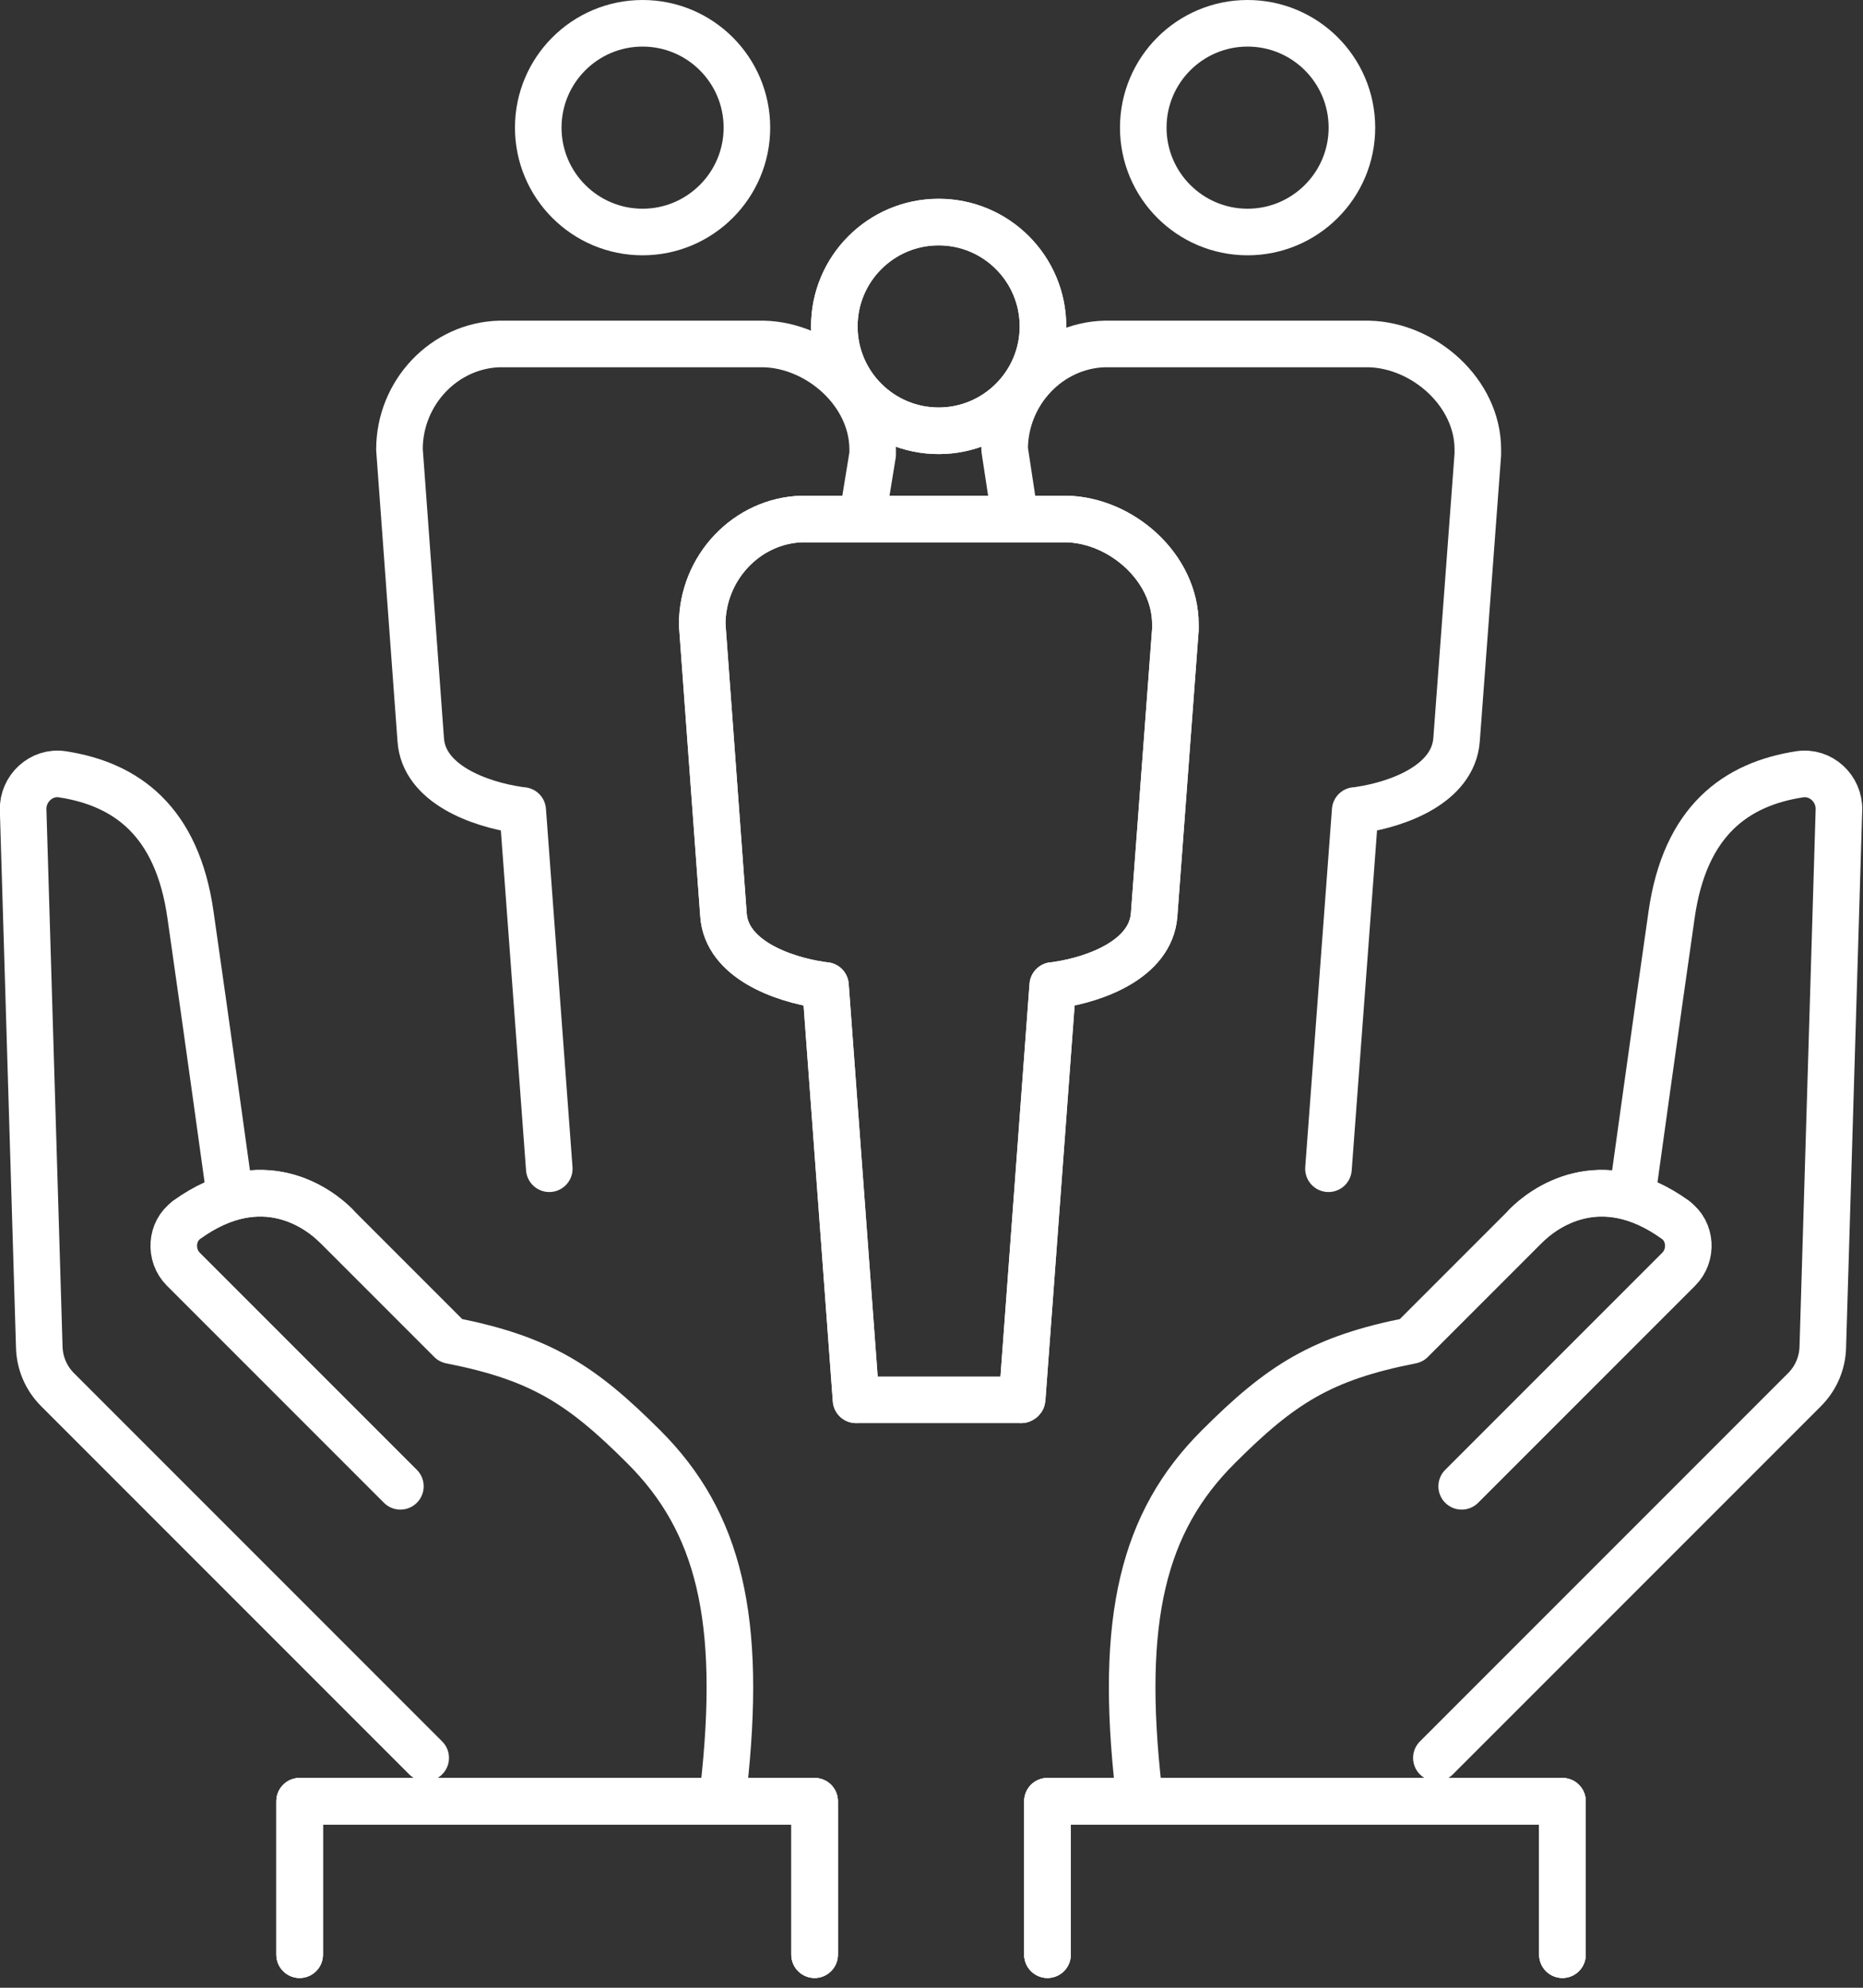 <svg width="120" height="128" viewBox="0 0 120 128" fill="none" xmlns="http://www.w3.org/2000/svg">
<rect x="0" y="0" width="120" height="128" fill="#333333" stroke="none"/>
<g clip-path="url(#clip0_269_390)">
<path d="M14.69 76.12C14.69 76.12 13.27 65.86 12.27 58.91C11.41 52.84 8.11 50.49 4.02 49.86C2.66 49.65 1.45 50.78 1.49 52.15L2.53 86.76C2.56 87.79 2.98 88.76 3.71 89.49L27.42 113.2" stroke="white" stroke-width="3" stroke-linecap="round" stroke-linejoin="round"/>
<path d="M21.63 78.91C20.57 77.85 16.91 75.03 12.03 78.54" stroke="white" stroke-width="3" stroke-linecap="round" stroke-linejoin="round"/>
<path d="M46.6 115.26C47.85 104.23 46.31 98 41.47 93.17C37.43 89.13 34.79 87.45 29.03 86.32C26.39 83.68 22.82 80.11 21.63 78.92C20.57 77.86 16.91 75.04 12.03 78.55C11 79.29 10.91 80.83 11.81 81.73L25.79 95.71" stroke="white" stroke-width="3" stroke-linecap="round" stroke-linejoin="round"/>
<path d="M52.47 125.87V115.99H19.3V125.87" stroke="white" stroke-width="3" stroke-linecap="round" stroke-linejoin="round"/>
<path d="M67.47 125.87V115.99H100.64V125.87" stroke="white" stroke-width="3" stroke-linecap="round" stroke-linejoin="round"/>
<path d="M52.47 125.87V115.99H19.3V125.87" stroke="white" stroke-width="3" stroke-linecap="round" stroke-linejoin="round"/>
<path d="M52.47 125.87V115.99H19.3V125.87" stroke="white" stroke-width="3" stroke-linecap="round" stroke-linejoin="round"/>
<path d="M105.25 76.12C105.25 76.12 106.67 65.86 107.67 58.91C108.53 52.84 111.83 50.49 115.92 49.86C117.28 49.65 118.49 50.78 118.45 52.15L117.41 86.76C117.38 87.79 116.96 88.76 116.23 89.49L92.52 113.2" stroke="white" stroke-width="3" stroke-linecap="round" stroke-linejoin="round"/>
<path d="M98.31 78.91C99.37 77.85 103.03 75.03 107.91 78.54" stroke="white" stroke-width="3" stroke-linecap="round" stroke-linejoin="round"/>
<path d="M73.34 115.26C72.09 104.23 73.63 98 78.47 93.17C82.51 89.13 85.14 87.45 90.91 86.32C93.55 83.68 97.12 80.11 98.31 78.92C99.37 77.86 103.03 75.04 107.91 78.55C108.94 79.29 109.03 80.83 108.13 81.73L94.15 95.71" stroke="white" stroke-width="3" stroke-linecap="round" stroke-linejoin="round"/>
<path d="M67.47 125.87V115.99H100.64V125.87" stroke="white" stroke-width="3" stroke-linecap="round" stroke-linejoin="round"/>
<path d="M67.47 125.87V115.99H100.64V125.87" stroke="white" stroke-width="3" stroke-linecap="round" stroke-linejoin="round"/>
<path d="M41.39 14.94C45.09 14.94 48.11 11.93 48.11 8.22C48.11 4.51 45.1 1.5 41.39 1.5C37.68 1.5 34.67 4.51 34.67 8.22C34.67 11.93 37.68 14.94 41.39 14.94Z" stroke="white" stroke-width="3" stroke-linecap="round" stroke-linejoin="round"/>
<path d="M55.65 32.69L56.21 29.26C56.21 29.11 56.21 29 56.21 28.94C56.21 25.28 52.74 22.23 49.19 22.15H32.18C28.62 22.24 25.73 25.28 25.73 28.94L27.1 47.63C27.29 50.51 30.93 51.79 33.35 52.15C33.46 52.17 33.56 52.18 33.67 52.19L35.38 75.26" stroke="white" stroke-width="3" stroke-linecap="round" stroke-linejoin="round"/>
<path d="M80.36 14.94C84.06 14.94 87.08 11.93 87.08 8.22C87.08 4.51 84.07 1.5 80.36 1.5C76.65 1.5 73.64 4.51 73.64 8.22C73.64 11.93 76.65 14.94 80.36 14.94Z" stroke="white" stroke-width="3" stroke-linecap="round" stroke-linejoin="round"/>
<path d="M85.57 75.26L87.29 52.19C87.39 52.19 87.5 52.17 87.61 52.15C90.02 51.79 93.6 50.51 93.82 47.64L95.19 29.26C95.19 29.11 95.19 29 95.19 28.94C95.19 25.28 91.72 22.23 88.17 22.15H71.16C67.6 22.24 64.71 25.28 64.71 28.94L65.28 32.68" stroke="white" stroke-width="3" stroke-linecap="round" stroke-linejoin="round"/>
<path d="M45.23 40.21L46.6 58.9C46.79 61.78 50.43 63.06 52.85 63.42C52.96 63.44 53.06 63.45 53.17 63.46L55.14 90.14H65.78C65.78 90.14 65.84 90.12 65.84 90.08L67.81 63.46C67.91 63.46 68.02 63.44 68.13 63.42C70.54 63.06 74.12 61.78 74.34 58.91L75.71 40.53C75.71 40.38 75.71 40.27 75.71 40.21C75.71 36.55 72.24 33.5 68.69 33.42H51.68C48.12 33.51 45.23 36.55 45.23 40.21Z" stroke="white" stroke-width="3" stroke-linecap="round" stroke-linejoin="round"/>
<path d="M60.46 27.74C64.16 27.74 67.18 24.73 67.18 21.02C67.18 17.31 64.17 14.3 60.46 14.3C56.75 14.3 53.74 17.31 53.74 21.02C53.74 24.73 56.75 27.74 60.46 27.74Z" stroke="white" stroke-width="3" stroke-linecap="round" stroke-linejoin="round"/>
<path d="M60.46 27.74C64.16 27.74 67.18 24.73 67.18 21.02C67.18 17.31 64.17 14.3 60.46 14.3C56.75 14.3 53.74 17.31 53.74 21.02C53.74 24.73 56.75 27.74 60.46 27.74Z" stroke="white" stroke-width="3" stroke-linecap="round" stroke-linejoin="round"/>
<path d="M65.78 90.14C65.78 90.14 65.84 90.12 65.84 90.08L67.81 63.46C67.91 63.46 68.02 63.44 68.13 63.42C70.54 63.06 74.12 61.78 74.34 58.91L75.71 40.53C75.71 40.38 75.71 40.27 75.71 40.21C75.71 36.55 72.24 33.5 68.69 33.42H51.68C48.12 33.51 45.23 36.55 45.23 40.21L46.6 58.9C46.79 61.78 50.43 63.06 52.85 63.42C52.96 63.44 53.06 63.45 53.17 63.46L55.14 90.14" stroke="white" stroke-width="3" stroke-linecap="round" stroke-linejoin="round"/>
</g>
<defs>
<clipPath id="clip0_269_390">
<rect width="119.94" height="127.37" fill="white"/>
</clipPath>
</defs>
</svg>
